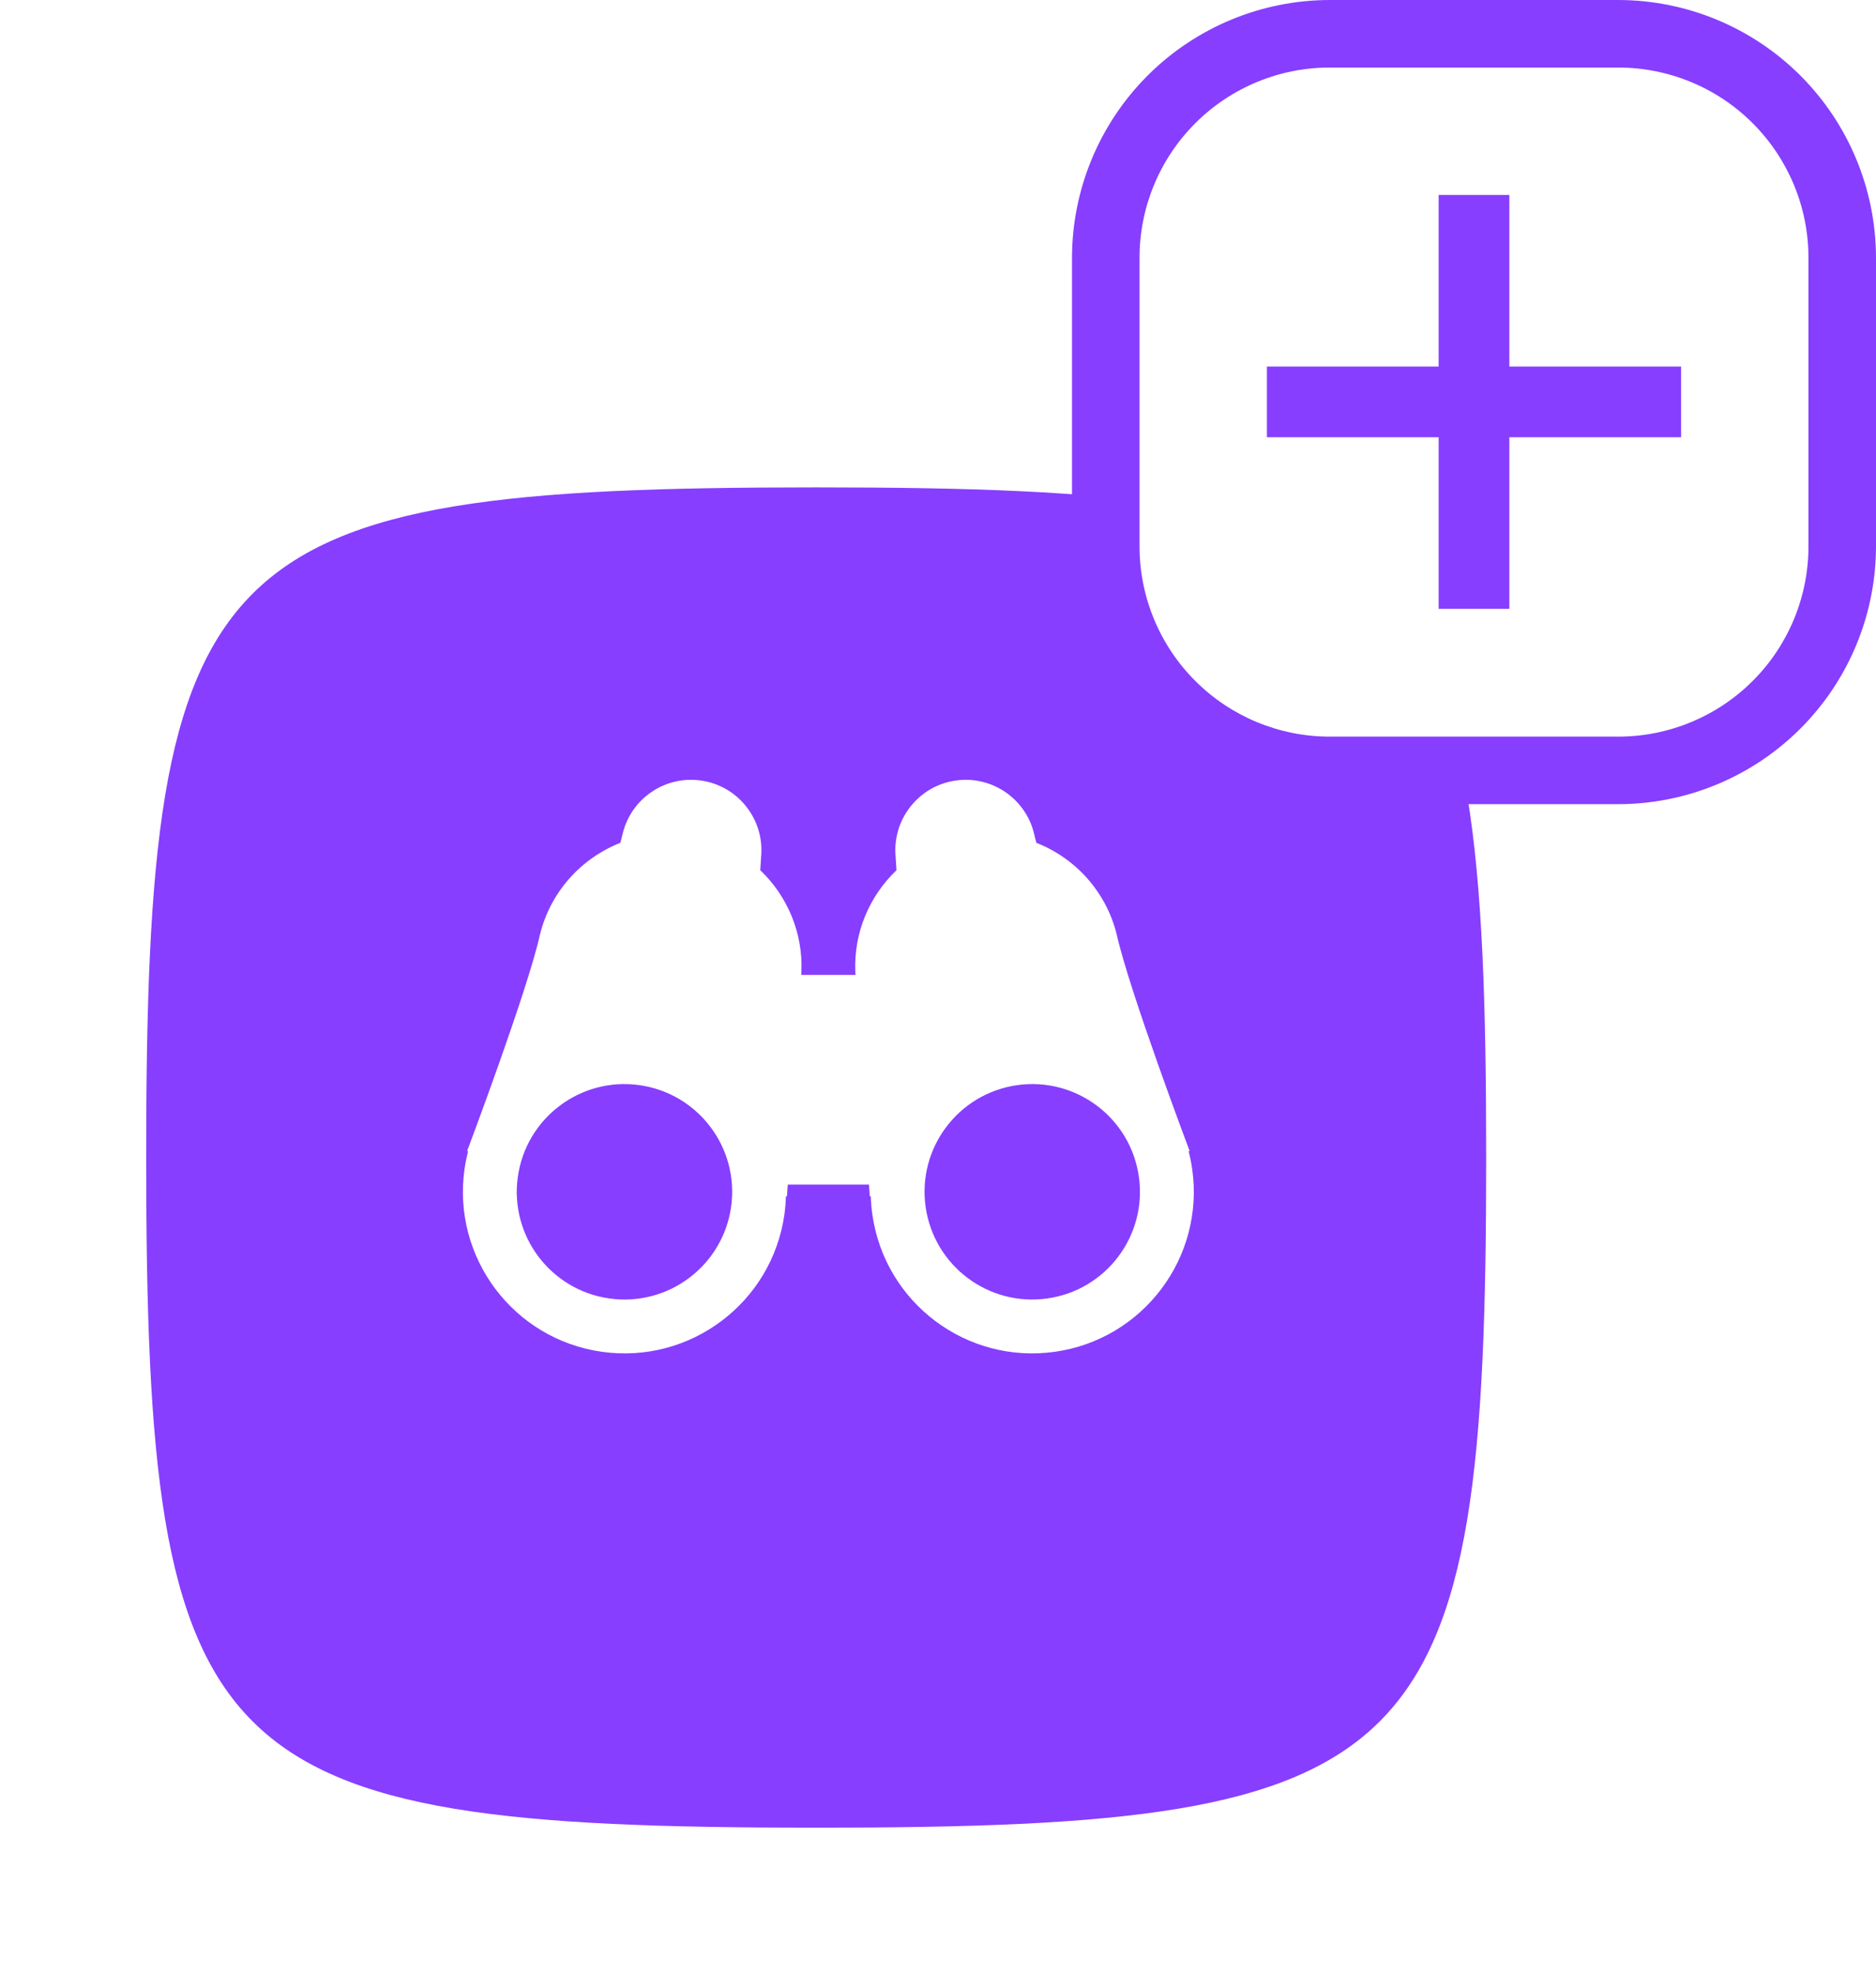 <svg width="77" height="81" viewBox="0 0 77 81" fill="none" xmlns="http://www.w3.org/2000/svg">
<g filter="url(#filter0_d_4_42)">
<path d="M6 43.5C6 18.475 8.475 16 33.5 16C58.525 16 61 18.475 61 43.5C61 68.525 58.525 71 33.5 71C8.475 71 6 68.525 6 43.5Z" fill="#873eff"/>
</g>
<path d="M69.268 2H51.732C48.566 2 46 4.566 46 7.732V25.268C46 28.434 48.566 31 51.732 31H69.268C72.434 31 75 28.434 75 25.268V7.732C75 4.566 72.434 2 69.268 2Z" fill="white"/>
<path d="M54.58 2.771C52.509 2.771 50.523 3.594 49.059 5.058C47.594 6.522 46.772 8.509 46.772 10.58V22.419C46.772 24.49 47.594 26.477 49.059 27.941C50.523 29.405 52.509 30.228 54.58 30.228H66.42C68.491 30.228 70.477 29.405 71.941 27.941C73.406 26.477 74.228 24.49 74.228 22.419V10.58C74.228 8.509 73.406 6.523 71.941 5.059C70.477 3.594 68.491 2.772 66.42 2.772H54.58M54.58 0H66.42C69.225 0.003 71.914 1.119 73.898 3.102C75.881 5.086 76.997 7.775 77 10.58V22.42C76.997 25.225 75.881 27.914 73.898 29.898C71.914 31.881 69.225 32.997 66.42 33H54.58C51.775 32.997 49.086 31.881 47.102 29.898C45.119 27.914 44.003 25.225 44 22.42V10.58C44.003 7.775 45.119 5.086 47.102 3.102C49.086 1.119 51.775 0.003 54.58 0Z" fill="#873eff"/>
<path d="M69 17.942H52V15.042H69V17.942Z" fill="#873eff"/>
<path d="M59.049 24.984V8H61.951V24.984H59.049Z" fill="#873eff"/>
<path d="M19.066 47.977C19.102 47.726 19.152 47.48 19.214 47.24L19.172 47.235C19.172 47.235 21.649 40.667 22.164 38.349C22.596 36.594 23.858 35.217 25.461 34.586C25.502 34.44 25.535 34.308 25.561 34.195C25.91 32.773 27.288 31.819 28.769 32.029C30.25 32.239 31.309 33.538 31.25 35.001C31.238 35.19 31.222 35.434 31.205 35.71C32.309 36.763 32.959 38.263 32.894 39.868C32.891 39.913 32.888 39.959 32.886 40.006H35.115C35.112 39.959 35.109 39.913 35.106 39.868C35.041 38.263 35.691 36.763 36.796 35.71C36.778 35.434 36.763 35.19 36.751 35.001C36.692 33.538 37.75 32.239 39.231 32.029C40.712 31.819 42.09 32.773 42.44 34.195C42.465 34.308 42.499 34.44 42.539 34.586C44.143 35.217 45.404 36.594 45.836 38.349C46.352 40.667 48.829 47.235 48.829 47.235L48.786 47.24C48.848 47.48 48.898 47.726 48.934 47.977C49.447 51.602 46.924 54.958 43.299 55.471C39.673 55.985 36.318 53.462 35.805 49.836C35.769 49.585 35.749 49.336 35.742 49.088L35.699 49.094C35.699 49.094 35.688 48.917 35.668 48.61H32.333C32.312 48.917 32.301 49.094 32.301 49.094L32.258 49.088C32.251 49.336 32.231 49.585 32.196 49.836C31.682 53.462 28.327 55.985 24.701 55.471C21.076 54.958 18.553 51.602 19.066 47.977ZM37.992 49.527C38.335 51.943 40.572 53.626 42.989 53.283C45.406 52.941 47.088 50.703 46.745 48.287C46.403 45.87 44.166 44.188 41.749 44.53C39.332 44.873 37.65 47.109 37.992 49.527ZM25.011 53.283C27.428 53.626 29.665 51.943 30.008 49.527C30.35 47.109 28.668 44.873 26.251 44.53C23.834 44.188 21.597 45.87 21.255 48.287C20.912 50.703 22.594 52.941 25.011 53.283Z" fill="white"/>
<defs>
<filter id="filter0_d_4_42" x="0" y="14" width="67" height="67" filterUnits="userSpaceOnUse" color-interpolation-filters="sRGB">
<feFlood flood-opacity="0" result="BackgroundImageFix"/>
<feColorMatrix in="SourceAlpha" type="matrix" values="0 0 0 0 0 0 0 0 0 0 0 0 0 0 0 0 0 0 127 0" result="hardAlpha"/>
<feOffset dy="4"/>
<feGaussianBlur stdDeviation="3"/>
<feComposite in2="hardAlpha" operator="out"/>
<feColorMatrix type="matrix" values="0 0 0 0 0.139 0 0 0 0 0.09 0 0 0 0 0.157 0 0 0 0.03 0"/>
<feBlend mode="normal" in2="BackgroundImageFix" result="effect1_dropShadow_4_42"/>
<feBlend mode="normal" in="SourceGraphic" in2="effect1_dropShadow_4_42" result="shape"/>
</filter>
</defs>
</svg>
